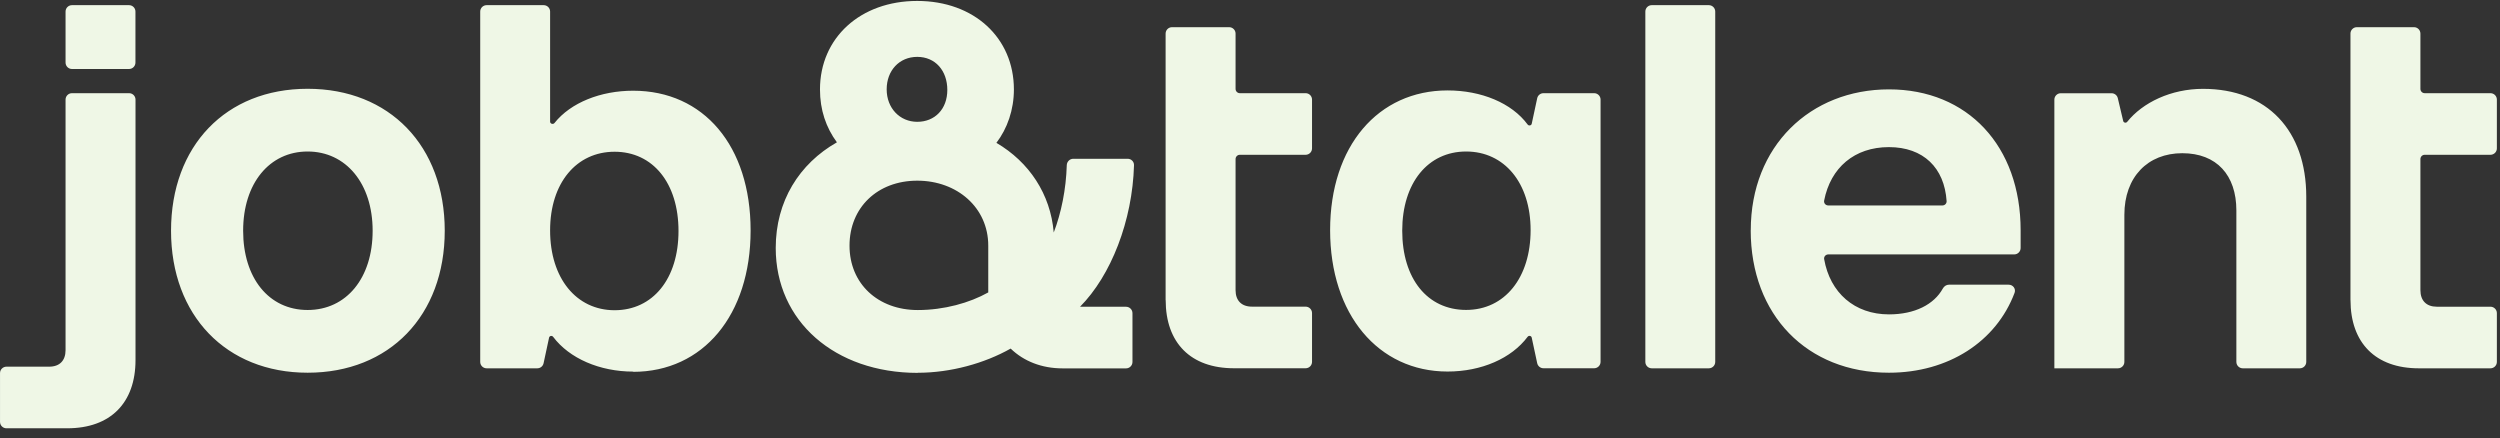 <?xml version="1.0" encoding="UTF-8"?>
<svg xmlns="http://www.w3.org/2000/svg" width="234" height="41" viewBox="0 0 234 41" fill="none">
  <rect x="0" y="0" width="234" height="41" fill="#333333" stroke="none"/>
  <path d="M220.007 28.088C220.007 32.106 222.359 34.474 226.397 34.474H233.107C233.438 34.474 233.707 34.206 233.707 33.874V29.308C233.707 28.977 233.438 28.708 233.107 28.708H228.086C227.115 28.708 226.551 28.143 226.551 27.162V14.889C226.551 14.668 226.73 14.488 226.951 14.488H233.107C233.438 14.488 233.707 14.22 233.707 13.888V9.322C233.707 8.99 233.438 8.722 233.107 8.722H226.951C226.73 8.722 226.551 8.542 226.551 8.321V3.144C226.551 2.812 226.281 2.544 225.951 2.544H220.603C220.27 2.544 220.003 2.812 220.003 3.144V28.088H220.007ZM192.294 34.474H198.241C198.572 34.474 198.841 34.206 198.841 33.874V20.107C198.841 16.555 201.04 14.34 204.262 14.34C207.484 14.34 209.324 16.401 209.324 19.696V33.874C209.324 34.206 209.593 34.474 209.924 34.474H215.266C215.598 34.474 215.866 34.206 215.866 33.874V18.408C215.866 12.23 212.236 8.316 206.2 8.316C203.22 8.316 200.563 9.587 199.105 11.403C198.996 11.538 198.772 11.494 198.732 11.325L198.227 9.189C198.163 8.918 197.921 8.727 197.642 8.727H192.888C192.557 8.727 192.288 8.996 192.288 9.327V34.469L192.294 34.474ZM171.123 19.23C170.88 19.23 170.693 19.015 170.739 18.776C171.34 15.691 173.579 13.77 176.798 13.77C180.034 13.77 181.998 15.711 182.203 18.823C182.217 19.046 182.036 19.23 181.812 19.23H171.123ZM163.866 21.549C163.866 29.481 169.135 34.886 176.804 34.886C182.376 34.886 186.849 31.969 188.564 27.41C188.706 27.034 188.418 26.647 188.016 26.647H182.421C182.18 26.647 181.966 26.793 181.849 27.005C181.028 28.496 179.228 29.426 176.809 29.426C173.585 29.426 171.295 27.404 170.741 24.259C170.699 24.023 170.886 23.813 171.126 23.813H188.531C188.863 23.813 189.131 23.544 189.131 23.212V21.549C189.131 13.671 184.173 8.365 176.809 8.365C169.445 8.365 163.872 13.671 163.872 21.549M154.004 33.874C154.004 34.206 154.273 34.474 154.604 34.474H159.946C160.277 34.474 160.546 34.206 160.546 33.874V1.083C160.546 0.751 160.277 0.483 159.946 0.483H154.604C154.273 0.483 154.004 0.751 154.004 1.083V33.874ZM131.248 21.598C131.248 17.119 133.654 14.181 137.229 14.181C140.805 14.181 143.265 17.114 143.265 21.543C143.265 25.973 140.86 29.009 137.229 29.009C133.599 29.009 131.248 26.077 131.248 21.593M135.493 34.776C138.662 34.776 141.472 33.548 142.987 31.523C143.095 31.38 143.331 31.424 143.368 31.599L143.882 33.995C143.941 34.271 144.186 34.469 144.469 34.469H149.213C149.544 34.469 149.813 34.2 149.813 33.869V9.322C149.813 8.99 149.544 8.722 149.213 8.722H144.469C144.186 8.722 143.941 8.919 143.882 9.196L143.37 11.581C143.333 11.758 143.093 11.8 142.986 11.655C141.502 9.643 138.656 8.464 135.493 8.464C129 8.464 124.499 13.666 124.499 21.543C124.499 29.42 129 34.776 135.493 34.776ZM109.107 28.083C109.107 32.101 111.458 34.469 115.497 34.469H122.206C122.537 34.469 122.806 34.2 122.806 33.869V29.303C122.806 28.971 122.537 28.702 122.206 28.702H117.184C116.21 28.702 115.649 28.138 115.649 27.157V14.889C115.649 14.668 115.828 14.488 116.049 14.488H122.206C122.537 14.488 122.806 14.22 122.806 13.888V9.322C122.806 8.99 122.537 8.722 122.206 8.722H116.049C115.828 8.722 115.649 8.542 115.649 8.321V3.144C115.649 2.812 115.38 2.544 115.049 2.544H109.702C109.37 2.544 109.101 2.812 109.101 3.144V28.088L109.107 28.083ZM82.993 8.36C82.993 6.611 84.168 5.323 85.856 5.323C87.543 5.323 88.669 6.611 88.669 8.415C88.669 10.218 87.494 11.402 85.856 11.402C84.217 11.402 82.993 10.114 82.993 8.365M79.515 22.991C79.515 19.438 82.122 16.911 85.856 16.911C89.589 16.911 92.501 19.433 92.501 22.991V27.37C90.759 28.351 88.359 29.02 85.904 29.02C82.171 29.02 79.515 26.548 79.515 22.996M85.904 34.891C88.974 34.891 92.142 34.014 94.597 32.627C95.821 33.811 97.508 34.48 99.457 34.48H105.399C105.73 34.48 105.999 34.211 105.999 33.88V29.314C105.999 28.982 105.73 28.713 105.399 28.713H101.09C103.993 25.789 105.999 20.663 106.143 15.461C106.152 15.13 105.883 14.861 105.551 14.861H100.46C100.128 14.861 99.861 15.13 99.85 15.461C99.783 17.724 99.335 19.919 98.63 21.763C98.325 18.156 96.327 15.168 93.263 13.37C94.286 12.033 94.901 10.278 94.901 8.376C94.901 3.536 91.168 0.088 85.85 0.088C80.533 0.088 76.75 3.536 76.75 8.376C76.75 10.284 77.31 11.928 78.334 13.321C74.807 15.327 72.608 18.83 72.608 23.21C72.608 30.062 78.132 34.902 85.904 34.902M51.49 21.565C51.49 17.136 53.945 14.203 57.526 14.203C61.108 14.203 63.508 17.136 63.508 21.62C63.508 26.104 61.102 29.037 57.526 29.037C53.95 29.037 51.49 26.049 51.49 21.571M59.262 34.803C65.805 34.803 70.257 29.497 70.257 21.571C70.257 13.644 65.859 8.491 59.262 8.491C56.233 8.491 53.42 9.601 51.899 11.514C51.773 11.673 51.49 11.588 51.49 11.385V1.083C51.49 0.751 51.221 0.483 50.89 0.483H45.548C45.217 0.483 44.948 0.751 44.948 1.083V33.874C44.948 34.206 45.217 34.474 45.548 34.474H50.292C50.575 34.474 50.82 34.277 50.879 34L51.393 31.605C51.43 31.429 51.666 31.385 51.774 31.529C53.295 33.553 56.145 34.782 59.268 34.782M22.758 21.598C22.758 17.169 25.213 14.181 28.794 14.181C32.375 14.181 34.879 17.169 34.879 21.598C34.879 26.027 32.424 29.015 28.794 29.015C25.164 29.015 22.758 26.027 22.758 21.598ZM28.794 34.886C36.463 34.886 41.628 29.53 41.628 21.598C41.628 13.666 36.463 8.31 28.794 8.31C21.125 8.31 16.009 13.666 16.009 21.598C16.009 29.53 21.174 34.886 28.794 34.886ZM6.136 5.857C6.136 6.189 6.405 6.458 6.736 6.458H12.078C12.409 6.458 12.678 6.189 12.678 5.857V1.083C12.678 0.751 12.409 0.483 12.078 0.483H6.736C6.405 0.483 6.136 0.751 6.136 1.083V5.857ZM0.002 39.488C0.002 39.819 0.271 40.088 0.602 40.088H6.294C10.332 40.088 12.684 37.72 12.684 33.702V9.322C12.684 8.99 12.415 8.722 12.083 8.722H6.736C6.405 8.722 6.136 8.99 6.136 9.322V32.775C6.136 33.757 5.575 34.321 4.601 34.321H0.602C0.271 34.321 0.002 34.59 0.002 34.921V39.488Z" fill="#F5FDEC" fill-opacity="0.966"></path>
</svg>
